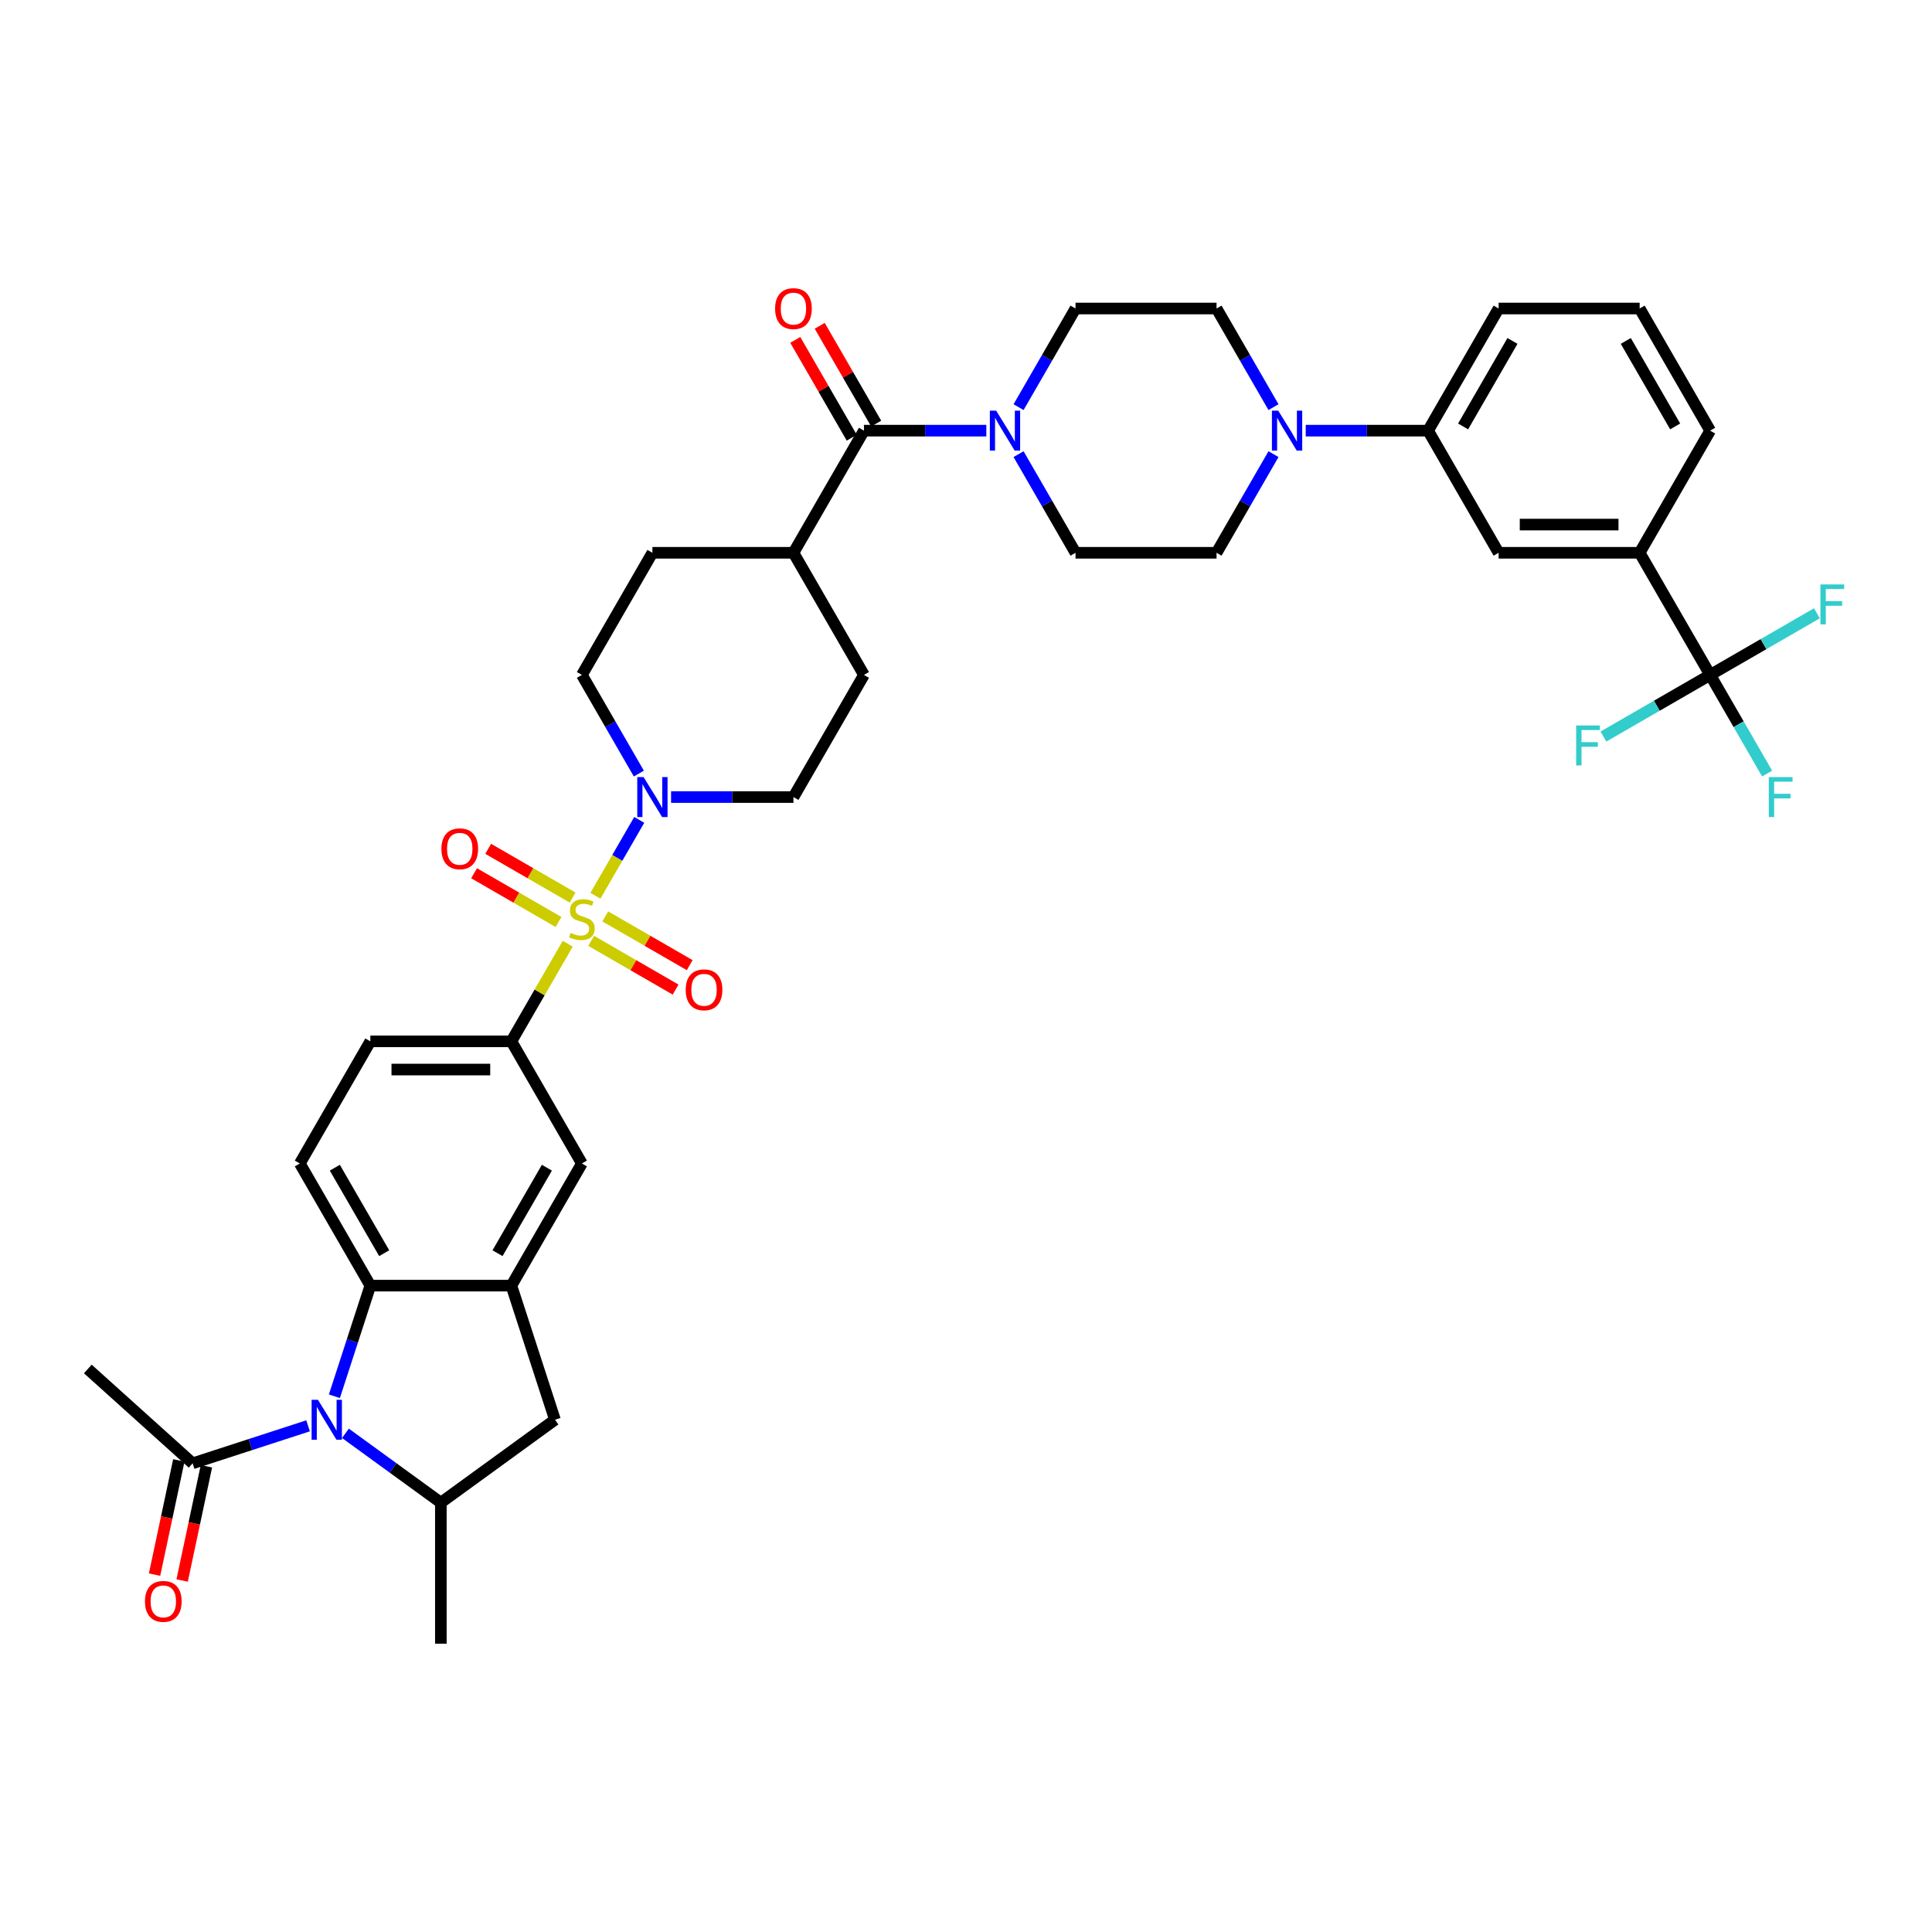 <?xml version='1.0' encoding='iso-8859-1'?>
<svg version='1.1' baseProfile='full'
              xmlns='http://www.w3.org/2000/svg'
                      xmlns:rdkit='http://www.rdkit.org/xml'
                      xmlns:xlink='http://www.w3.org/1999/xlink'
                  xml:space='preserve'
width='1000px' height='1000px' viewBox='0 0 1000 1000'>
<!-- END OF HEADER -->
<rect style='opacity:1.0;fill:#FFFFFF;stroke:none' width='1000' height='1000' x='0' y='0'> </rect>
<path class='bond-1' d='M 308.191,463.647 L 319.529,444.009' style='fill:none;fill-rule:evenodd;stroke:#CCCC00;stroke-width:6px;stroke-linecap:butt;stroke-linejoin:miter;stroke-opacity:1' />
<path class='bond-1' d='M 319.529,444.009 L 330.867,424.372' style='fill:none;fill-rule:evenodd;stroke:#0000FF;stroke-width:6px;stroke-linecap:butt;stroke-linejoin:miter;stroke-opacity:1' />
<path class='bond-4' d='M 293.862,488.466 L 279.274,513.732' style='fill:none;fill-rule:evenodd;stroke:#CCCC00;stroke-width:6px;stroke-linecap:butt;stroke-linejoin:miter;stroke-opacity:1' />
<path class='bond-4' d='M 279.274,513.732 L 264.687,538.998' style='fill:none;fill-rule:evenodd;stroke:#000000;stroke-width:6px;stroke-linecap:butt;stroke-linejoin:miter;stroke-opacity:1' />
<path class='bond-15' d='M 305.99,486.982 L 327.837,499.595' style='fill:none;fill-rule:evenodd;stroke:#CCCC00;stroke-width:6px;stroke-linecap:butt;stroke-linejoin:miter;stroke-opacity:1' />
<path class='bond-15' d='M 327.837,499.595 L 349.685,512.209' style='fill:none;fill-rule:evenodd;stroke:#FF0000;stroke-width:6px;stroke-linecap:butt;stroke-linejoin:miter;stroke-opacity:1' />
<path class='bond-15' d='M 313.29,474.338 L 335.137,486.951' style='fill:none;fill-rule:evenodd;stroke:#CCCC00;stroke-width:6px;stroke-linecap:butt;stroke-linejoin:miter;stroke-opacity:1' />
<path class='bond-15' d='M 335.137,486.951 L 356.985,499.565' style='fill:none;fill-rule:evenodd;stroke:#FF0000;stroke-width:6px;stroke-linecap:butt;stroke-linejoin:miter;stroke-opacity:1' />
<path class='bond-16' d='M 296.383,464.577 L 274.536,451.963' style='fill:none;fill-rule:evenodd;stroke:#CCCC00;stroke-width:6px;stroke-linecap:butt;stroke-linejoin:miter;stroke-opacity:1' />
<path class='bond-16' d='M 274.536,451.963 L 252.688,439.349' style='fill:none;fill-rule:evenodd;stroke:#FF0000;stroke-width:6px;stroke-linecap:butt;stroke-linejoin:miter;stroke-opacity:1' />
<path class='bond-16' d='M 289.083,477.221 L 267.236,464.607' style='fill:none;fill-rule:evenodd;stroke:#CCCC00;stroke-width:6px;stroke-linecap:butt;stroke-linejoin:miter;stroke-opacity:1' />
<path class='bond-16' d='M 267.236,464.607 L 245.388,451.993' style='fill:none;fill-rule:evenodd;stroke:#FF0000;stroke-width:6px;stroke-linecap:butt;stroke-linejoin:miter;stroke-opacity:1' />
<path class='bond-0' d='M 173.081,722.701 L 182.385,694.069' style='fill:none;fill-rule:evenodd;stroke:#0000FF;stroke-width:6px;stroke-linecap:butt;stroke-linejoin:miter;stroke-opacity:1' />
<path class='bond-0' d='M 182.385,694.069 L 191.688,665.437' style='fill:none;fill-rule:evenodd;stroke:#000000;stroke-width:6px;stroke-linecap:butt;stroke-linejoin:miter;stroke-opacity:1' />
<path class='bond-10' d='M 159.465,738.003 L 129.584,747.712' style='fill:none;fill-rule:evenodd;stroke:#0000FF;stroke-width:6px;stroke-linecap:butt;stroke-linejoin:miter;stroke-opacity:1' />
<path class='bond-10' d='M 129.584,747.712 L 99.704,757.421' style='fill:none;fill-rule:evenodd;stroke:#000000;stroke-width:6px;stroke-linecap:butt;stroke-linejoin:miter;stroke-opacity:1' />
<path class='bond-41' d='M 178.795,741.885 L 203.491,759.828' style='fill:none;fill-rule:evenodd;stroke:#0000FF;stroke-width:6px;stroke-linecap:butt;stroke-linejoin:miter;stroke-opacity:1' />
<path class='bond-41' d='M 203.491,759.828 L 228.187,777.771' style='fill:none;fill-rule:evenodd;stroke:#000000;stroke-width:6px;stroke-linecap:butt;stroke-linejoin:miter;stroke-opacity:1' />
<path class='bond-21' d='M 347.351,412.56 L 379.018,412.56' style='fill:none;fill-rule:evenodd;stroke:#0000FF;stroke-width:6px;stroke-linecap:butt;stroke-linejoin:miter;stroke-opacity:1' />
<path class='bond-21' d='M 379.018,412.56 L 410.685,412.56' style='fill:none;fill-rule:evenodd;stroke:#000000;stroke-width:6px;stroke-linecap:butt;stroke-linejoin:miter;stroke-opacity:1' />
<path class='bond-22' d='M 330.665,400.398 L 315.926,374.87' style='fill:none;fill-rule:evenodd;stroke:#0000FF;stroke-width:6px;stroke-linecap:butt;stroke-linejoin:miter;stroke-opacity:1' />
<path class='bond-22' d='M 315.926,374.87 L 301.187,349.341' style='fill:none;fill-rule:evenodd;stroke:#000000;stroke-width:6px;stroke-linecap:butt;stroke-linejoin:miter;stroke-opacity:1' />
<path class='bond-2' d='M 191.688,665.437 L 155.188,602.217' style='fill:none;fill-rule:evenodd;stroke:#000000;stroke-width:6px;stroke-linecap:butt;stroke-linejoin:miter;stroke-opacity:1' />
<path class='bond-2' d='M 198.857,648.654 L 173.307,604.4' style='fill:none;fill-rule:evenodd;stroke:#000000;stroke-width:6px;stroke-linecap:butt;stroke-linejoin:miter;stroke-opacity:1' />
<path class='bond-39' d='M 191.688,665.437 L 264.687,665.437' style='fill:none;fill-rule:evenodd;stroke:#000000;stroke-width:6px;stroke-linecap:butt;stroke-linejoin:miter;stroke-opacity:1' />
<path class='bond-3' d='M 264.687,665.437 L 301.187,602.217' style='fill:none;fill-rule:evenodd;stroke:#000000;stroke-width:6px;stroke-linecap:butt;stroke-linejoin:miter;stroke-opacity:1' />
<path class='bond-3' d='M 257.518,648.654 L 283.068,604.4' style='fill:none;fill-rule:evenodd;stroke:#000000;stroke-width:6px;stroke-linecap:butt;stroke-linejoin:miter;stroke-opacity:1' />
<path class='bond-11' d='M 264.687,665.437 L 287.245,734.863' style='fill:none;fill-rule:evenodd;stroke:#000000;stroke-width:6px;stroke-linecap:butt;stroke-linejoin:miter;stroke-opacity:1' />
<path class='bond-12' d='M 264.687,538.998 L 301.187,602.217' style='fill:none;fill-rule:evenodd;stroke:#000000;stroke-width:6px;stroke-linecap:butt;stroke-linejoin:miter;stroke-opacity:1' />
<path class='bond-20' d='M 264.687,538.998 L 191.688,538.998' style='fill:none;fill-rule:evenodd;stroke:#000000;stroke-width:6px;stroke-linecap:butt;stroke-linejoin:miter;stroke-opacity:1' />
<path class='bond-20' d='M 253.737,553.598 L 202.638,553.598' style='fill:none;fill-rule:evenodd;stroke:#000000;stroke-width:6px;stroke-linecap:butt;stroke-linejoin:miter;stroke-opacity:1' />
<path class='bond-5' d='M 885.18,349.341 L 848.68,286.122' style='fill:none;fill-rule:evenodd;stroke:#000000;stroke-width:6px;stroke-linecap:butt;stroke-linejoin:miter;stroke-opacity:1' />
<path class='bond-29' d='M 885.18,349.341 L 899.919,374.87' style='fill:none;fill-rule:evenodd;stroke:#000000;stroke-width:6px;stroke-linecap:butt;stroke-linejoin:miter;stroke-opacity:1' />
<path class='bond-29' d='M 899.919,374.87 L 914.658,400.398' style='fill:none;fill-rule:evenodd;stroke:#33CCCC;stroke-width:6px;stroke-linecap:butt;stroke-linejoin:miter;stroke-opacity:1' />
<path class='bond-30' d='M 885.18,349.341 L 857.556,365.29' style='fill:none;fill-rule:evenodd;stroke:#000000;stroke-width:6px;stroke-linecap:butt;stroke-linejoin:miter;stroke-opacity:1' />
<path class='bond-30' d='M 857.556,365.29 L 829.932,381.238' style='fill:none;fill-rule:evenodd;stroke:#33CCCC;stroke-width:6px;stroke-linecap:butt;stroke-linejoin:miter;stroke-opacity:1' />
<path class='bond-31' d='M 885.18,349.341 L 912.804,333.392' style='fill:none;fill-rule:evenodd;stroke:#000000;stroke-width:6px;stroke-linecap:butt;stroke-linejoin:miter;stroke-opacity:1' />
<path class='bond-31' d='M 912.804,333.392 L 940.427,317.444' style='fill:none;fill-rule:evenodd;stroke:#33CCCC;stroke-width:6px;stroke-linecap:butt;stroke-linejoin:miter;stroke-opacity:1' />
<path class='bond-6' d='M 228.187,777.771 L 287.245,734.863' style='fill:none;fill-rule:evenodd;stroke:#000000;stroke-width:6px;stroke-linecap:butt;stroke-linejoin:miter;stroke-opacity:1' />
<path class='bond-34' d='M 228.187,777.771 L 228.187,850.77' style='fill:none;fill-rule:evenodd;stroke:#000000;stroke-width:6px;stroke-linecap:butt;stroke-linejoin:miter;stroke-opacity:1' />
<path class='bond-7' d='M 447.185,222.903 L 410.685,286.122' style='fill:none;fill-rule:evenodd;stroke:#000000;stroke-width:6px;stroke-linecap:butt;stroke-linejoin:miter;stroke-opacity:1' />
<path class='bond-8' d='M 447.185,222.903 L 478.852,222.903' style='fill:none;fill-rule:evenodd;stroke:#000000;stroke-width:6px;stroke-linecap:butt;stroke-linejoin:miter;stroke-opacity:1' />
<path class='bond-8' d='M 478.852,222.903 L 510.519,222.903' style='fill:none;fill-rule:evenodd;stroke:#0000FF;stroke-width:6px;stroke-linecap:butt;stroke-linejoin:miter;stroke-opacity:1' />
<path class='bond-27' d='M 453.507,219.253 L 438.894,193.943' style='fill:none;fill-rule:evenodd;stroke:#000000;stroke-width:6px;stroke-linecap:butt;stroke-linejoin:miter;stroke-opacity:1' />
<path class='bond-27' d='M 438.894,193.943 L 424.282,168.633' style='fill:none;fill-rule:evenodd;stroke:#FF0000;stroke-width:6px;stroke-linecap:butt;stroke-linejoin:miter;stroke-opacity:1' />
<path class='bond-27' d='M 440.863,226.553 L 426.25,201.243' style='fill:none;fill-rule:evenodd;stroke:#000000;stroke-width:6px;stroke-linecap:butt;stroke-linejoin:miter;stroke-opacity:1' />
<path class='bond-27' d='M 426.25,201.243 L 411.638,175.933' style='fill:none;fill-rule:evenodd;stroke:#FF0000;stroke-width:6px;stroke-linecap:butt;stroke-linejoin:miter;stroke-opacity:1' />
<path class='bond-23' d='M 527.206,235.064 L 541.945,260.593' style='fill:none;fill-rule:evenodd;stroke:#0000FF;stroke-width:6px;stroke-linecap:butt;stroke-linejoin:miter;stroke-opacity:1' />
<path class='bond-23' d='M 541.945,260.593 L 556.684,286.122' style='fill:none;fill-rule:evenodd;stroke:#000000;stroke-width:6px;stroke-linecap:butt;stroke-linejoin:miter;stroke-opacity:1' />
<path class='bond-24' d='M 527.206,210.741 L 541.945,185.212' style='fill:none;fill-rule:evenodd;stroke:#0000FF;stroke-width:6px;stroke-linecap:butt;stroke-linejoin:miter;stroke-opacity:1' />
<path class='bond-24' d='M 541.945,185.212 L 556.684,159.684' style='fill:none;fill-rule:evenodd;stroke:#000000;stroke-width:6px;stroke-linecap:butt;stroke-linejoin:miter;stroke-opacity:1' />
<path class='bond-9' d='M 659.161,210.741 L 644.422,185.212' style='fill:none;fill-rule:evenodd;stroke:#0000FF;stroke-width:6px;stroke-linecap:butt;stroke-linejoin:miter;stroke-opacity:1' />
<path class='bond-9' d='M 644.422,185.212 L 629.683,159.684' style='fill:none;fill-rule:evenodd;stroke:#000000;stroke-width:6px;stroke-linecap:butt;stroke-linejoin:miter;stroke-opacity:1' />
<path class='bond-14' d='M 675.847,222.903 L 707.514,222.903' style='fill:none;fill-rule:evenodd;stroke:#0000FF;stroke-width:6px;stroke-linecap:butt;stroke-linejoin:miter;stroke-opacity:1' />
<path class='bond-14' d='M 707.514,222.903 L 739.181,222.903' style='fill:none;fill-rule:evenodd;stroke:#000000;stroke-width:6px;stroke-linecap:butt;stroke-linejoin:miter;stroke-opacity:1' />
<path class='bond-42' d='M 659.161,235.064 L 644.422,260.593' style='fill:none;fill-rule:evenodd;stroke:#0000FF;stroke-width:6px;stroke-linecap:butt;stroke-linejoin:miter;stroke-opacity:1' />
<path class='bond-42' d='M 644.422,260.593 L 629.683,286.122' style='fill:none;fill-rule:evenodd;stroke:#000000;stroke-width:6px;stroke-linecap:butt;stroke-linejoin:miter;stroke-opacity:1' />
<path class='bond-28' d='M 92.563,755.903 L 86.279,785.466' style='fill:none;fill-rule:evenodd;stroke:#000000;stroke-width:6px;stroke-linecap:butt;stroke-linejoin:miter;stroke-opacity:1' />
<path class='bond-28' d='M 86.279,785.466 L 79.996,815.029' style='fill:none;fill-rule:evenodd;stroke:#FF0000;stroke-width:6px;stroke-linecap:butt;stroke-linejoin:miter;stroke-opacity:1' />
<path class='bond-28' d='M 106.844,758.939 L 100.56,788.501' style='fill:none;fill-rule:evenodd;stroke:#000000;stroke-width:6px;stroke-linecap:butt;stroke-linejoin:miter;stroke-opacity:1' />
<path class='bond-28' d='M 100.56,788.501 L 94.276,818.064' style='fill:none;fill-rule:evenodd;stroke:#FF0000;stroke-width:6px;stroke-linecap:butt;stroke-linejoin:miter;stroke-opacity:1' />
<path class='bond-35' d='M 99.704,757.421 L 45.455,708.575' style='fill:none;fill-rule:evenodd;stroke:#000000;stroke-width:6px;stroke-linecap:butt;stroke-linejoin:miter;stroke-opacity:1' />
<path class='bond-13' d='M 848.68,286.122 L 775.681,286.122' style='fill:none;fill-rule:evenodd;stroke:#000000;stroke-width:6px;stroke-linecap:butt;stroke-linejoin:miter;stroke-opacity:1' />
<path class='bond-13' d='M 837.73,271.522 L 786.631,271.522' style='fill:none;fill-rule:evenodd;stroke:#000000;stroke-width:6px;stroke-linecap:butt;stroke-linejoin:miter;stroke-opacity:1' />
<path class='bond-43' d='M 848.68,286.122 L 885.18,222.903' style='fill:none;fill-rule:evenodd;stroke:#000000;stroke-width:6px;stroke-linecap:butt;stroke-linejoin:miter;stroke-opacity:1' />
<path class='bond-18' d='M 739.181,222.903 L 775.681,286.122' style='fill:none;fill-rule:evenodd;stroke:#000000;stroke-width:6px;stroke-linecap:butt;stroke-linejoin:miter;stroke-opacity:1' />
<path class='bond-37' d='M 739.181,222.903 L 775.681,159.684' style='fill:none;fill-rule:evenodd;stroke:#000000;stroke-width:6px;stroke-linecap:butt;stroke-linejoin:miter;stroke-opacity:1' />
<path class='bond-37' d='M 757.3,220.72 L 782.85,176.466' style='fill:none;fill-rule:evenodd;stroke:#000000;stroke-width:6px;stroke-linecap:butt;stroke-linejoin:miter;stroke-opacity:1' />
<path class='bond-17' d='M 155.188,602.217 L 191.688,538.998' style='fill:none;fill-rule:evenodd;stroke:#000000;stroke-width:6px;stroke-linecap:butt;stroke-linejoin:miter;stroke-opacity:1' />
<path class='bond-19' d='M 410.685,286.122 L 337.686,286.122' style='fill:none;fill-rule:evenodd;stroke:#000000;stroke-width:6px;stroke-linecap:butt;stroke-linejoin:miter;stroke-opacity:1' />
<path class='bond-40' d='M 410.685,286.122 L 447.185,349.341' style='fill:none;fill-rule:evenodd;stroke:#000000;stroke-width:6px;stroke-linecap:butt;stroke-linejoin:miter;stroke-opacity:1' />
<path class='bond-32' d='M 410.685,412.56 L 447.185,349.341' style='fill:none;fill-rule:evenodd;stroke:#000000;stroke-width:6px;stroke-linecap:butt;stroke-linejoin:miter;stroke-opacity:1' />
<path class='bond-33' d='M 301.187,349.341 L 337.686,286.122' style='fill:none;fill-rule:evenodd;stroke:#000000;stroke-width:6px;stroke-linecap:butt;stroke-linejoin:miter;stroke-opacity:1' />
<path class='bond-26' d='M 556.684,286.122 L 629.683,286.122' style='fill:none;fill-rule:evenodd;stroke:#000000;stroke-width:6px;stroke-linecap:butt;stroke-linejoin:miter;stroke-opacity:1' />
<path class='bond-25' d='M 556.684,159.684 L 629.683,159.684' style='fill:none;fill-rule:evenodd;stroke:#000000;stroke-width:6px;stroke-linecap:butt;stroke-linejoin:miter;stroke-opacity:1' />
<path class='bond-36' d='M 885.18,222.903 L 848.68,159.684' style='fill:none;fill-rule:evenodd;stroke:#000000;stroke-width:6px;stroke-linecap:butt;stroke-linejoin:miter;stroke-opacity:1' />
<path class='bond-36' d='M 867.061,220.72 L 841.511,176.466' style='fill:none;fill-rule:evenodd;stroke:#000000;stroke-width:6px;stroke-linecap:butt;stroke-linejoin:miter;stroke-opacity:1' />
<path class='bond-38' d='M 775.681,159.684 L 848.68,159.684' style='fill:none;fill-rule:evenodd;stroke:#000000;stroke-width:6px;stroke-linecap:butt;stroke-linejoin:miter;stroke-opacity:1' />
<path  class='atom-0' d='M 295.347 482.875
Q 295.58 482.962, 296.544 483.371
Q 297.507 483.78, 298.559 484.043
Q 299.639 484.276, 300.69 484.276
Q 302.647 484.276, 303.785 483.342
Q 304.924 482.378, 304.924 480.714
Q 304.924 479.575, 304.34 478.874
Q 303.785 478.174, 302.909 477.794
Q 302.033 477.414, 300.573 476.976
Q 298.734 476.422, 297.624 475.896
Q 296.544 475.37, 295.755 474.261
Q 294.996 473.151, 294.996 471.282
Q 294.996 468.684, 296.748 467.078
Q 298.529 465.472, 302.033 465.472
Q 304.428 465.472, 307.143 466.611
L 306.472 468.859
Q 303.99 467.837, 302.121 467.837
Q 300.106 467.837, 298.997 468.684
Q 297.887 469.501, 297.916 470.932
Q 297.916 472.042, 298.471 472.713
Q 299.055 473.385, 299.873 473.764
Q 300.719 474.144, 302.121 474.582
Q 303.99 475.166, 305.099 475.75
Q 306.209 476.334, 306.997 477.531
Q 307.815 478.699, 307.815 480.714
Q 307.815 483.576, 305.888 485.123
Q 303.99 486.641, 300.807 486.641
Q 298.967 486.641, 297.566 486.233
Q 296.193 485.853, 294.558 485.182
L 295.347 482.875
' fill='#CCCC00'/>
<path  class='atom-1' d='M 164.56 724.526
L 171.334 735.476
Q 172.006 736.556, 173.086 738.513
Q 174.167 740.469, 174.225 740.586
L 174.225 724.526
L 176.97 724.526
L 176.97 745.2
L 174.138 745.2
L 166.867 733.228
Q 166.02 731.826, 165.115 730.22
Q 164.239 728.614, 163.976 728.118
L 163.976 745.2
L 161.29 745.2
L 161.29 724.526
L 164.56 724.526
' fill='#0000FF'/>
<path  class='atom-2' d='M 333.116 402.223
L 339.891 413.173
Q 340.562 414.254, 341.643 416.21
Q 342.723 418.166, 342.781 418.283
L 342.781 402.223
L 345.526 402.223
L 345.526 422.897
L 342.694 422.897
L 335.423 410.925
Q 334.576 409.523, 333.671 407.917
Q 332.795 406.311, 332.532 405.815
L 332.532 422.897
L 329.846 422.897
L 329.846 402.223
L 333.116 402.223
' fill='#0000FF'/>
<path  class='atom-9' d='M 515.614 212.566
L 522.389 223.516
Q 523.06 224.596, 524.141 226.553
Q 525.221 228.509, 525.279 228.626
L 525.279 212.566
L 528.024 212.566
L 528.024 233.239
L 525.192 233.239
L 517.921 221.268
Q 517.074 219.866, 516.169 218.26
Q 515.293 216.654, 515.03 216.158
L 515.03 233.239
L 512.344 233.239
L 512.344 212.566
L 515.614 212.566
' fill='#0000FF'/>
<path  class='atom-10' d='M 661.613 212.566
L 668.387 223.516
Q 669.058 224.596, 670.139 226.553
Q 671.219 228.509, 671.278 228.626
L 671.278 212.566
L 674.022 212.566
L 674.022 233.239
L 671.19 233.239
L 663.919 221.268
Q 663.073 219.866, 662.167 218.26
Q 661.291 216.654, 661.029 216.158
L 661.029 233.239
L 658.342 233.239
L 658.342 212.566
L 661.613 212.566
' fill='#0000FF'/>
<path  class='atom-16' d='M 354.916 512.337
Q 354.916 507.373, 357.369 504.599
Q 359.821 501.825, 364.406 501.825
Q 368.99 501.825, 371.443 504.599
Q 373.896 507.373, 373.896 512.337
Q 373.896 517.36, 371.414 520.221
Q 368.932 523.053, 364.406 523.053
Q 359.851 523.053, 357.369 520.221
Q 354.916 517.389, 354.916 512.337
M 364.406 520.717
Q 367.559 520.717, 369.253 518.615
Q 370.976 516.484, 370.976 512.337
Q 370.976 508.278, 369.253 506.234
Q 367.559 504.161, 364.406 504.161
Q 361.252 504.161, 359.529 506.205
Q 357.836 508.249, 357.836 512.337
Q 357.836 516.513, 359.529 518.615
Q 361.252 520.717, 364.406 520.717
' fill='#FF0000'/>
<path  class='atom-17' d='M 228.478 439.338
Q 228.478 434.374, 230.93 431.6
Q 233.383 428.826, 237.967 428.826
Q 242.552 428.826, 245.005 431.6
Q 247.457 434.374, 247.457 439.338
Q 247.457 444.36, 244.975 447.222
Q 242.493 450.054, 237.967 450.054
Q 233.412 450.054, 230.93 447.222
Q 228.478 444.39, 228.478 439.338
M 237.967 447.718
Q 241.121 447.718, 242.815 445.616
Q 244.537 443.484, 244.537 439.338
Q 244.537 435.279, 242.815 433.235
Q 241.121 431.162, 237.967 431.162
Q 234.814 431.162, 233.091 433.206
Q 231.397 435.25, 231.397 439.338
Q 231.397 443.514, 233.091 445.616
Q 234.814 447.718, 237.967 447.718
' fill='#FF0000'/>
<path  class='atom-28' d='M 401.195 159.742
Q 401.195 154.778, 403.648 152.004
Q 406.101 149.23, 410.685 149.23
Q 415.27 149.23, 417.722 152.004
Q 420.175 154.778, 420.175 159.742
Q 420.175 164.764, 417.693 167.626
Q 415.211 170.458, 410.685 170.458
Q 406.13 170.458, 403.648 167.626
Q 401.195 164.794, 401.195 159.742
M 410.685 168.122
Q 413.839 168.122, 415.532 166.02
Q 417.255 163.888, 417.255 159.742
Q 417.255 155.683, 415.532 153.639
Q 413.839 151.566, 410.685 151.566
Q 407.532 151.566, 405.809 153.61
Q 404.115 155.654, 404.115 159.742
Q 404.115 163.918, 405.809 166.02
Q 407.532 168.122, 410.685 168.122
' fill='#FF0000'/>
<path  class='atom-29' d='M 75.036 828.883
Q 75.036 823.919, 77.489 821.145
Q 79.942 818.371, 84.526 818.371
Q 89.111 818.371, 91.563 821.145
Q 94.016 823.919, 94.016 828.883
Q 94.016 833.906, 91.534 836.767
Q 89.052 839.6, 84.526 839.6
Q 79.971 839.6, 77.489 836.767
Q 75.036 833.935, 75.036 828.883
M 84.526 837.264
Q 87.68 837.264, 89.373 835.161
Q 91.096 833.03, 91.096 828.883
Q 91.096 824.824, 89.373 822.781
Q 87.68 820.707, 84.526 820.707
Q 81.373 820.707, 79.65 822.751
Q 77.956 824.795, 77.956 828.883
Q 77.956 833.059, 79.65 835.161
Q 81.373 837.264, 84.526 837.264
' fill='#FF0000'/>
<path  class='atom-30' d='M 915.533 402.223
L 927.826 402.223
L 927.826 404.589
L 918.307 404.589
L 918.307 410.867
L 926.775 410.867
L 926.775 413.261
L 918.307 413.261
L 918.307 422.897
L 915.533 422.897
L 915.533 402.223
' fill='#33CCCC'/>
<path  class='atom-31' d='M 815.814 375.504
L 828.107 375.504
L 828.107 377.869
L 818.588 377.869
L 818.588 384.147
L 827.056 384.147
L 827.056 386.541
L 818.588 386.541
L 818.588 396.177
L 815.814 396.177
L 815.814 375.504
' fill='#33CCCC'/>
<path  class='atom-32' d='M 942.252 302.505
L 954.545 302.505
L 954.545 304.87
L 945.026 304.87
L 945.026 311.148
L 953.494 311.148
L 953.494 313.542
L 945.026 313.542
L 945.026 323.178
L 942.252 323.178
L 942.252 302.505
' fill='#33CCCC'/>
</svg>
